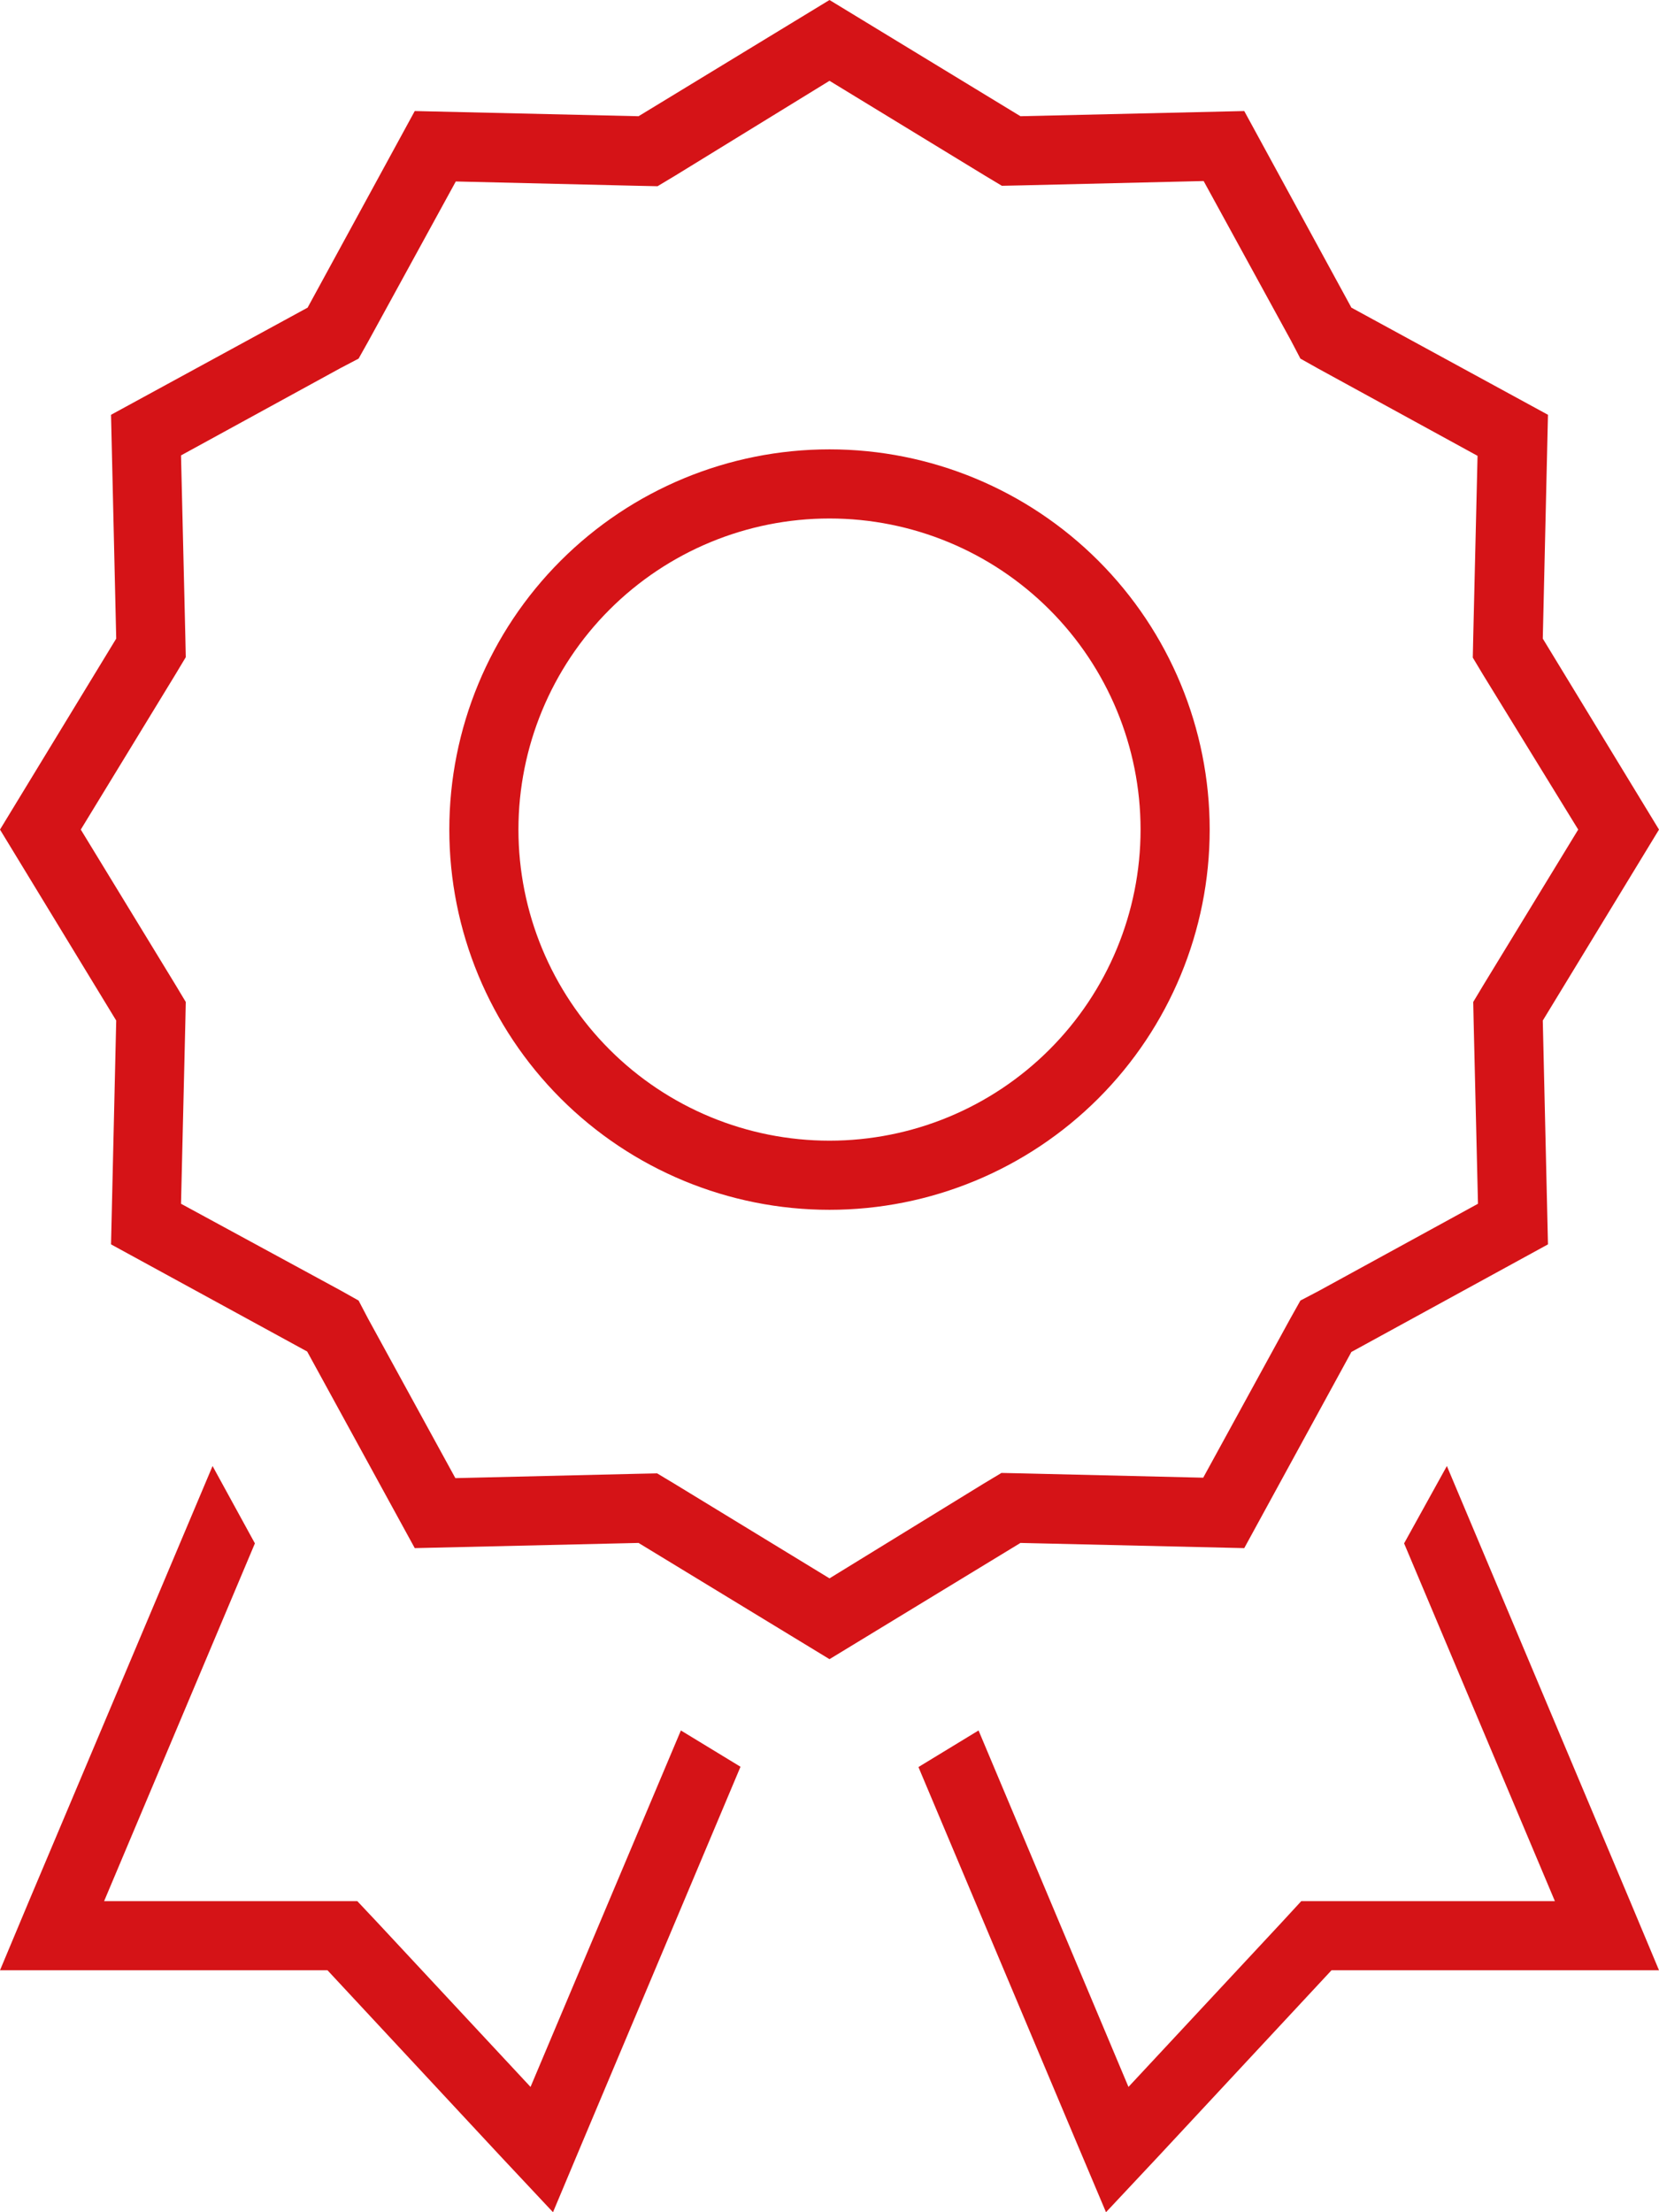 <svg width="384" height="512" viewBox="0 0 384 512" fill="none" xmlns="http://www.w3.org/2000/svg">
<g clip-path="url(#clip0_8210_23031)">
<path d="M236.2 26.9L192 0L147.8 26.9L96 25.7L71.2 71.2L25.7 96L26.9 147.8L0 192L26.9 236.2L25.7 288L71.1 312.8L96 358.3L147.8 357.1L192 384L236.2 357.1L288 358.3L312.8 312.9L358.3 288L357.1 236.2L384 192L357.1 147.8L358.3 96L312.8 71.2L288 25.7L236.2 26.9ZM278.6 41.9L298.8 78.8L301 83L305.1 85.3L342 105.5L341 147.5L340.9 152.2L343.3 156.2L365.3 192L343.4 227.9L341 231.9L341.1 236.6L342.1 278.6L305.2 298.8L301 301L298.7 305.1L278.5 342L236.5 341L231.8 340.9L227.8 343.3L192 365.3L156.1 343.4L152.1 341L147.4 341.1L105.4 342.1L85.2 305.2L83 301L78.9 298.7L41.9 278.6L42.9 236.6L43 231.9L40.6 227.9L18.7 192L40.6 156.1L43 152.1L42.9 147.4L41.9 105.4L78.8 85.2L83 83L85.3 78.9L105.5 42L147.5 43L152.2 43.1L156.2 40.7L192 18.7L227.9 40.6L231.9 43L236.6 42.9L278.6 41.9ZM49.2 339.3L6.7 440L0 456H17.4H75.8L116 499.2L128 512L134.8 495.8L171.4 408.9L157.6 400.5L122.8 483L87.5 445.1L82.7 440H75.7H24.1L59 357.2L49.2 339.3ZM212.6 409L249.2 495.9L256 512L268 499.2L308.2 456H366.6H384L377.3 440L334.9 339.3L325 357.2L359.9 440H308.2H301.2L296.5 445.1L261.2 483L226.5 400.5L212.7 408.9L212.6 409ZM264 192C264 211.096 256.414 229.409 242.912 242.912C229.409 256.414 211.096 264 192 264C172.904 264 154.591 256.414 141.088 242.912C127.586 229.409 120 211.096 120 192C120 172.904 127.586 154.591 141.088 141.088C154.591 127.586 172.904 120 192 120C211.096 120 229.409 127.586 242.912 141.088C256.414 154.591 264 172.904 264 192ZM192 104C168.661 104 146.278 113.271 129.775 129.775C113.271 146.278 104 168.661 104 192C104 215.339 113.271 237.722 129.775 254.225C146.278 270.729 168.661 280 192 280C215.339 280 237.722 270.729 254.225 254.225C270.729 237.722 280 215.339 280 192C280 168.661 270.729 146.278 254.225 129.775C237.722 113.271 215.339 104 192 104Z" fill="#D51317"/>
</g>
<defs>
<clipPath id="clip0_8210_23031">
<rect width="384" height="512" fill="white"/>
</clipPath>
</defs>
</svg>
